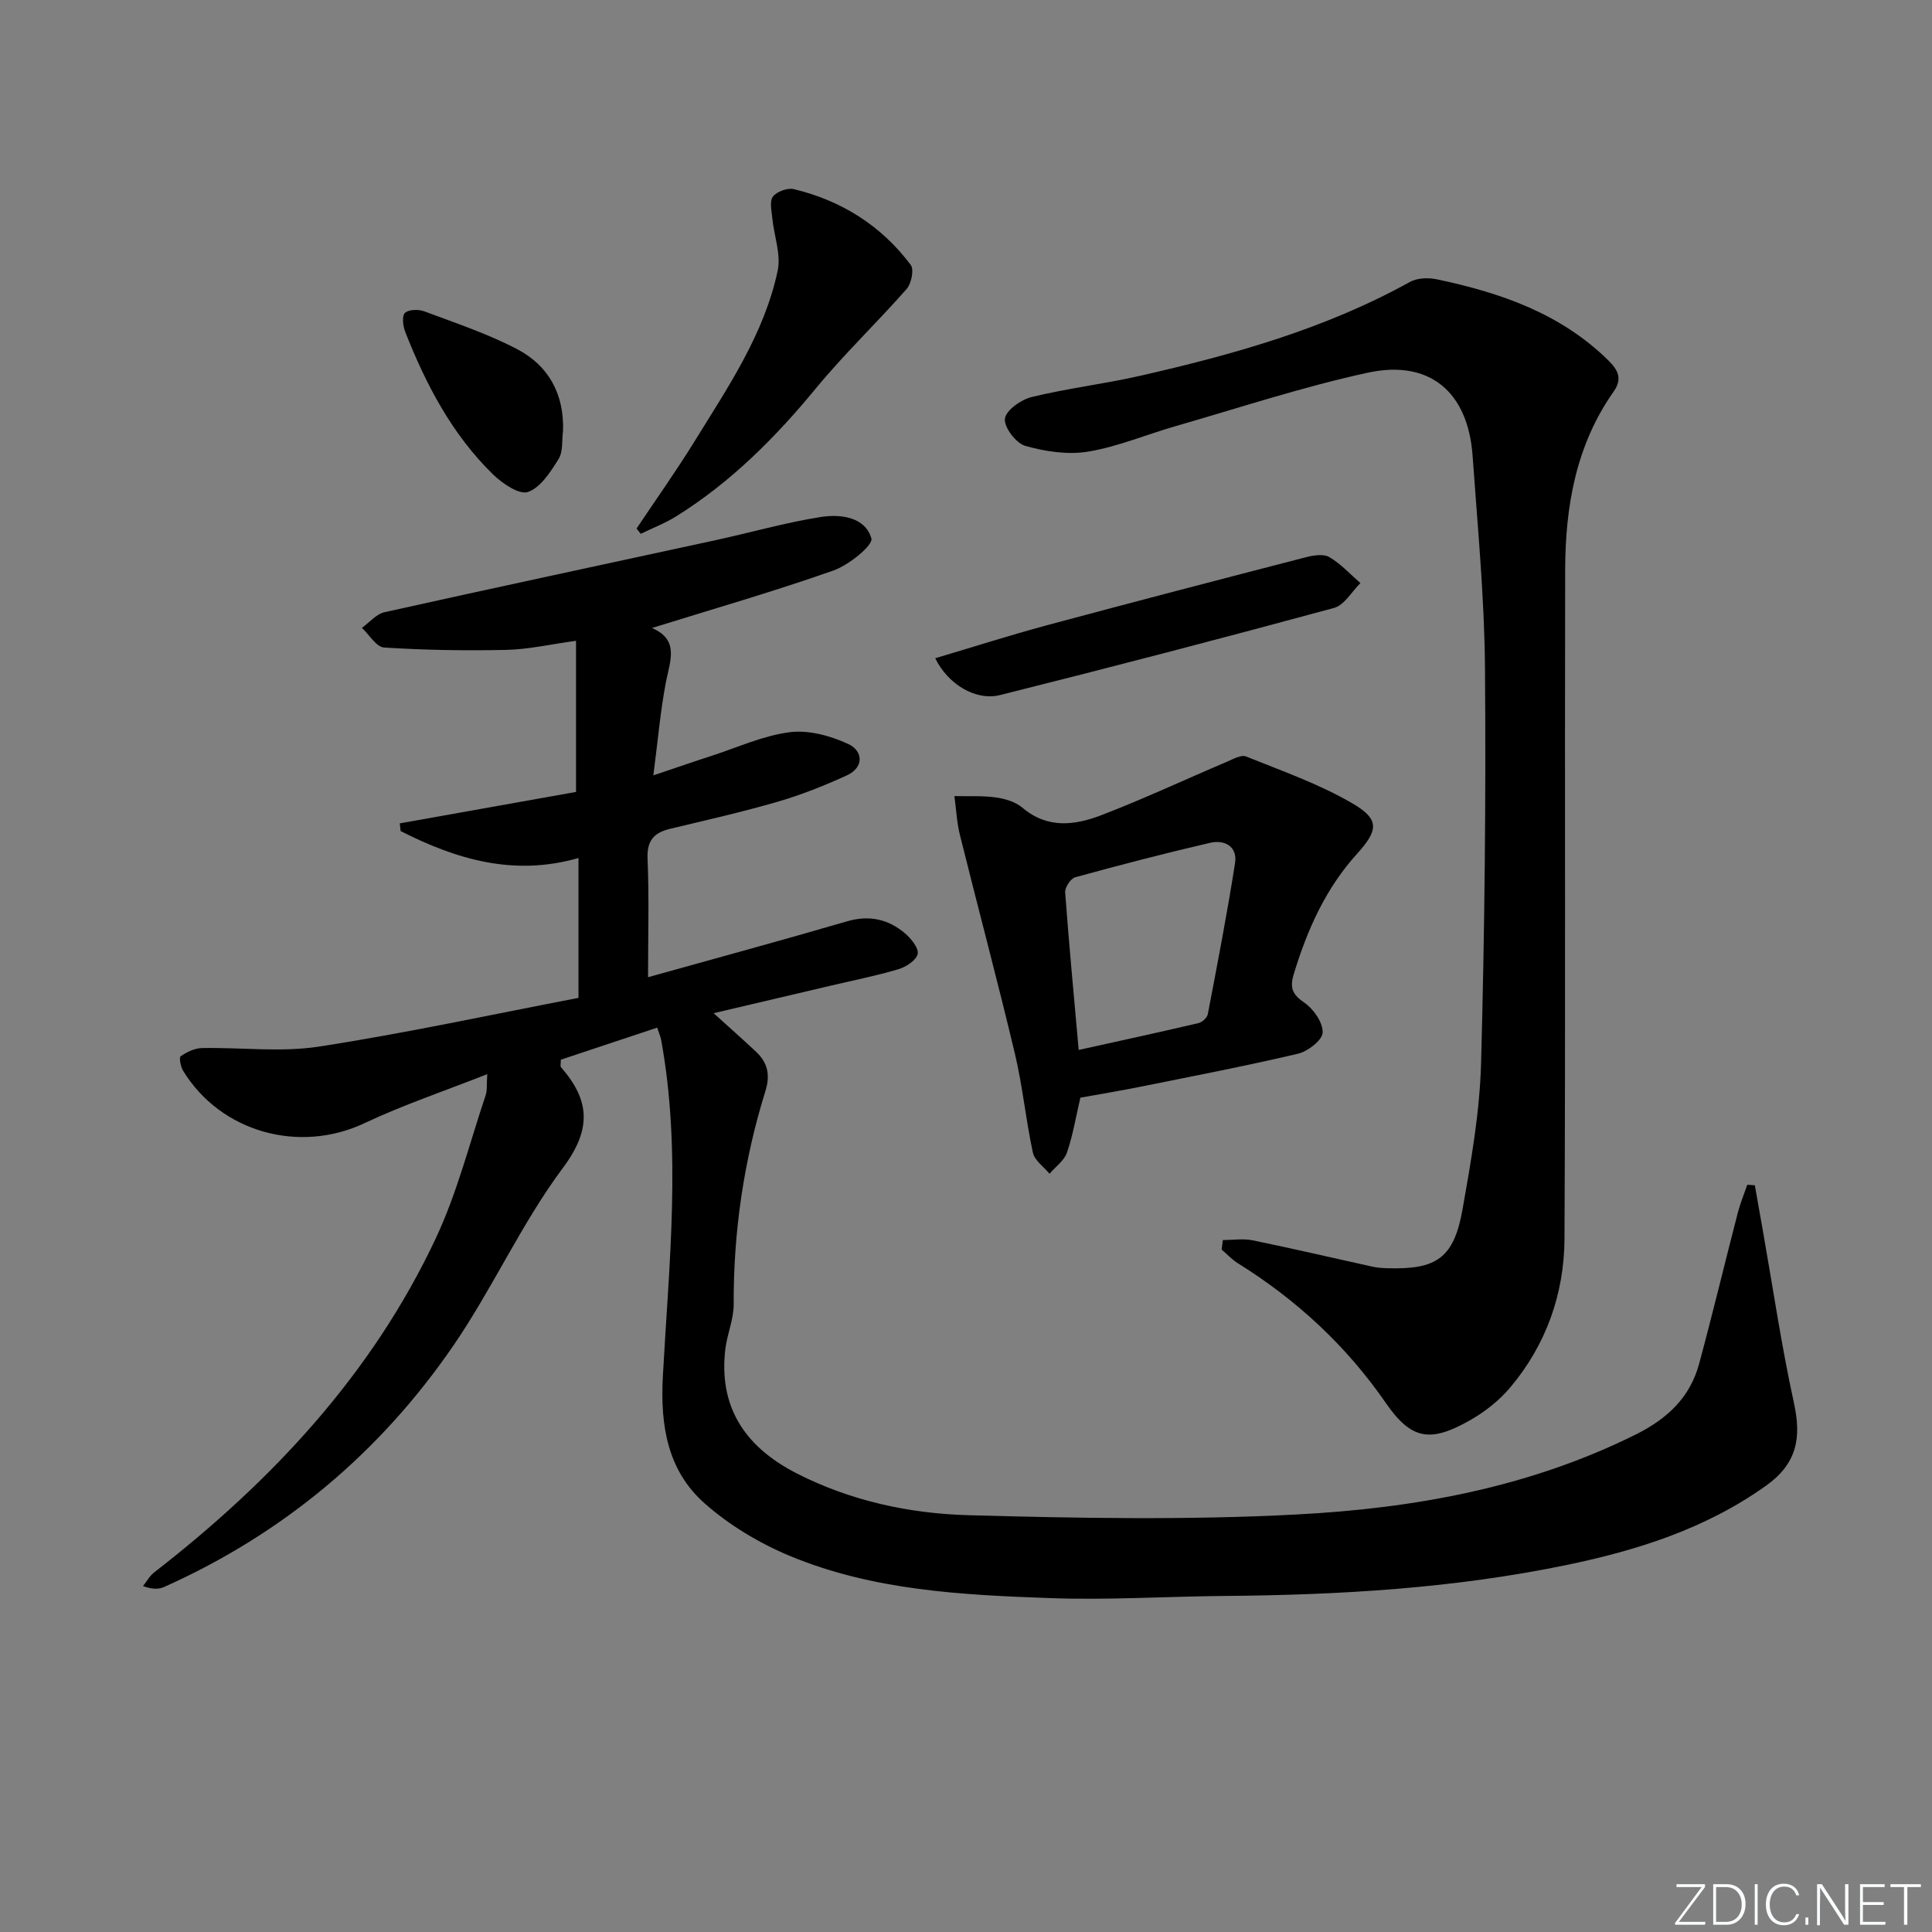 <svg enable-background="new 0 0 400 400" viewBox="0 0 400 400" xmlns="http://www.w3.org/2000/svg"><rect x="0" y="0" width="400" height="400" fill="#808080" stroke="none"/><g fill="#fafbfc"><path d="m346.9 398 5.4-7.3h-5.2v-.6h5.9v.6l-5.4 7.2h5.5l-.1.6h-6.2v-.5z"/><path d="m354.7 390.1h2.8c2.3 0 3.9 1.6 3.9 4.1s-1.6 4.3-3.9 4.3h-2.8zm.6 7.8h2c2.2 0 3.3-1.6 3.3-3.6 0-1.8-1-3.6-3.3-3.6h-2z"/><path d="m363.9 390.1v8.4h-.6v-8.4z"/><path d="m372.5 396.3c-.4 1.3-1.4 2.3-3.2 2.3-2.4 0-3.7-1.9-3.7-4.3 0-2.3 1.2-4.3 3.7-4.3 1.8 0 2.9 1 3.2 2.4h-.6c-.4-1.1-1.1-1.8-2.5-1.8-2.1 0-3 1.9-3 3.7s.9 3.7 3 3.7c1.4 0 2.1-.7 2.5-1.7z"/><path d="m373.8 398.5v-1.5h.6v1.5z"/><path d="m376.2 398.5v-8.4h1c1.3 2 4.4 6.7 4.9 7.6-.1-1.2-.1-2.4-.1-3.8v-3.8h.7v8.4h-.9c-1.2-1.9-4.4-6.8-5-7.7.1 1.1 0 2.3 0 3.9v3.9h-.6z"/><path d="m390 394.4h-4.3v3.5h4.7l-.1.6h-5.2v-8.4h5.1v.6h-4.5v3.1h4.3z"/><path d="m394.2 390.7h-2.8v-.6h6.3v.6h-2.8v7.8h-.7z"/></g><path d="m363.32 245.4c.55 3.11 1.1 6.22 1.65 9.33 2.1 11.91 3.86 23.9 6.44 35.71 1.59 7.27.66 12.59-5.83 17.2-12.51 8.9-26.65 13.36-41.35 16.4-23.22 4.8-46.77 6.18-70.43 6.38-12.15.1-24.31.89-36.44.45-18.27-.65-36.66-1.59-53.82-8.73-6.32-2.63-12.54-6.36-17.65-10.88-7.71-6.82-9.21-16.13-8.65-26.36 1.26-23.21 3.89-46.47-.37-69.67-.12-.63-.4-1.24-.8-2.47-6.79 2.26-13.45 4.48-19.96 6.64 0 .94-.13 1.36.02 1.53 5.98 6.85 6.45 12.79.42 20.86-8.6 11.53-14.57 24.99-22.74 36.88-15.19 22.13-35.19 38.86-59.79 49.88-1.11.5-2.42.55-4.41-.17.76-.95 1.37-2.11 2.31-2.83 24.39-18.92 45.1-41.04 58.33-69.22 4.41-9.4 6.97-19.67 10.3-29.57.35-1.03.18-2.24.33-4.37-8.92 3.52-17.4 6.37-25.44 10.16-13.42 6.33-29.69 1.93-37.52-10.84-.52-.85-.88-2.77-.51-3.03 1.26-.87 2.87-1.65 4.37-1.69 8.11-.16 16.38.92 24.3-.31 17.99-2.78 35.82-6.65 53.69-10.08 0-10.19 0-19.3 0-28.96-13.4 3.85-25.32.27-36.83-5.58-.06-.53-.11-1.06-.17-1.59 12.22-2.18 24.45-4.36 36.49-6.51 0-10.55 0-20.6 0-31.29-5.34.73-9.86 1.78-14.4 1.88-8.44.19-16.91.05-25.34-.49-1.61-.1-3.07-2.65-4.59-4.07 1.55-1.11 2.97-2.86 4.68-3.24 22.82-5.08 45.69-9.95 68.53-14.91 7.27-1.58 14.45-3.64 21.78-4.8 4.09-.64 9.2-.03 10.49 4.43.41 1.41-4.68 5.53-7.86 6.65-12.18 4.29-24.61 7.87-37.57 11.9 5.71 2.45 3.75 6.76 2.9 11.18-1.16 5.99-1.67 12.11-2.61 19.33 4.82-1.62 8.45-2.88 12.11-4.06 5.37-1.74 10.66-4.19 16.17-4.88 3.92-.49 8.44.76 12.12 2.47 2.96 1.38 3.32 4.8-.35 6.48-4.64 2.12-9.43 4.03-14.32 5.45-7.32 2.13-14.78 3.81-22.2 5.59-3.36.8-4.89 2.39-4.73 6.2.34 8.1.1 16.22.1 24.54 14.11-3.94 27.68-7.62 41.17-11.56 4.64-1.36 8.59-.46 12.08 2.52 1.25 1.07 2.84 3.06 2.57 4.24-.3 1.31-2.4 2.67-3.97 3.14-4.6 1.37-9.34 2.31-14.02 3.41-7.86 1.85-15.72 3.7-24.25 5.7 3.25 2.94 6.04 5.42 8.76 7.96 2.42 2.25 3 4.82 1.97 8.13-4.48 14.38-6.64 29.13-6.58 44.22.01 3.08-1.36 6.14-1.73 9.25-1.35 11.48 3.56 19.99 14.8 25.73 11.17 5.7 23.32 8.31 35.6 8.65 22.6.62 45.28 1.03 67.84-.15 24.26-1.27 48.12-5.53 70.29-16.58 6.55-3.27 11.2-7.67 13.09-14.64 2.81-10.39 5.31-20.86 8.01-31.28.51-1.96 1.3-3.85 1.96-5.77.52.05 1.04.08 1.56.11z" fill="#010000"/><path d="m253.18 256.74c2.07 0 4.21-.35 6.19.06 8.28 1.7 16.52 3.63 24.78 5.45.96.21 1.97.29 2.96.32 10.39.33 13.91-2.08 15.72-12.33 1.76-9.96 3.54-20.04 3.81-30.12.74-27.29 1.03-54.6.81-81.9-.12-14.6-1.53-29.21-2.56-43.8-.93-13.24-8.86-20.04-21.7-17.26-13.41 2.91-26.52 7.25-39.74 11.05-6.07 1.74-11.98 4.26-18.15 5.29-4.2.7-8.88-.01-13.03-1.19-1.92-.54-4.46-3.91-4.21-5.64.25-1.77 3.36-3.95 5.58-4.48 7.4-1.8 15.01-2.7 22.44-4.39 19.31-4.4 38.31-9.72 55.81-19.42 1.51-.84 3.79-.93 5.54-.56 13.16 2.76 25.63 7.03 35.54 16.78 2.05 2.02 2.98 3.83 1.11 6.48-7.8 11.08-10 23.78-10.03 36.92-.11 46.16.09 92.32-.14 138.48-.06 11.38-3.79 21.91-11.2 30.74-2.3 2.74-5.31 5.11-8.43 6.87-8.12 4.59-12.06 4.06-17.36-3.62-8.21-11.88-18.46-21.34-30.62-28.92-1.23-.77-2.25-1.88-3.37-2.83.09-.65.17-1.31.25-1.98z" fill="#010000"/><path d="m223.68 227.26c-.94 4.02-1.55 7.8-2.78 11.37-.58 1.68-2.37 2.93-3.61 4.38-1.19-1.45-3.08-2.74-3.44-4.36-1.47-6.79-2.12-13.76-3.73-20.51-3.6-15.14-7.63-30.17-11.38-45.27-.65-2.62-.77-5.36-1.14-8.05 2.87.07 5.77-.11 8.58.28 1.92.27 4.09.92 5.52 2.14 5.19 4.4 10.88 3.63 16.36 1.52 8.77-3.37 17.3-7.37 25.96-11.05 1.27-.54 2.94-1.5 3.96-1.09 7.46 3.01 15.17 5.7 22.07 9.74 5.55 3.25 5.37 5.48.96 10.35-6.53 7.2-10.33 15.71-13.12 24.87-.9 2.93-.37 4.28 2.17 6.02 1.9 1.3 3.85 4.11 3.78 6.18-.05 1.56-3.06 3.9-5.1 4.38-10.94 2.57-21.98 4.69-33 6.91-4.05.81-8.12 1.48-12.06 2.19zm-.35-9.88c8.62-1.91 16.72-3.66 24.78-5.55.78-.18 1.81-1.11 1.95-1.84 1.99-10.41 4.01-20.82 5.64-31.28.54-3.46-2.15-4.92-5.18-4.21-9.35 2.17-18.65 4.58-27.91 7.13-.95.26-2.16 2.11-2.08 3.13.78 10.58 1.78 21.14 2.8 32.62z" fill="#010000"/><path d="m131.79 109.43c4.03-6.04 8.25-11.96 12.06-18.14 6.89-11.17 14.38-22.15 17.16-35.24.72-3.38-.75-7.22-1.11-10.86-.15-1.52-.61-3.53.13-4.49.81-1.05 3.03-1.86 4.34-1.54 9.86 2.38 18.09 7.55 24.19 15.69.72.96.13 3.87-.86 4.99-6.12 6.96-12.86 13.38-18.74 20.52-8.43 10.24-17.65 19.49-28.94 26.53-2.31 1.44-4.9 2.43-7.36 3.63-.29-.36-.58-.72-.87-1.09z" fill="#010000"/><path d="m193.63 136.28c7.89-2.34 15.41-4.75 23.02-6.8 17.88-4.81 35.8-9.48 53.72-14.11 1.55-.4 3.64-.74 4.85-.03 2.38 1.39 4.32 3.54 6.44 5.38-1.8 1.77-3.32 4.56-5.44 5.14-22.99 6.24-46.04 12.25-69.15 18.04-5.05 1.27-10.82-2.23-13.44-7.62z" fill="#010000"/><path d="m116.57 89.2c-.27 1.97.04 4.29-.92 5.83-1.66 2.66-3.72 5.91-6.34 6.83-1.8.63-5.32-1.77-7.25-3.65-8.46-8.27-13.85-18.55-18.14-29.44-.48-1.22-.75-3.31-.09-3.97.74-.74 2.82-.79 4.02-.34 6.48 2.43 13.12 4.63 19.22 7.83 6.51 3.4 9.75 9.31 9.5 16.91z" fill="#010000"/></svg>